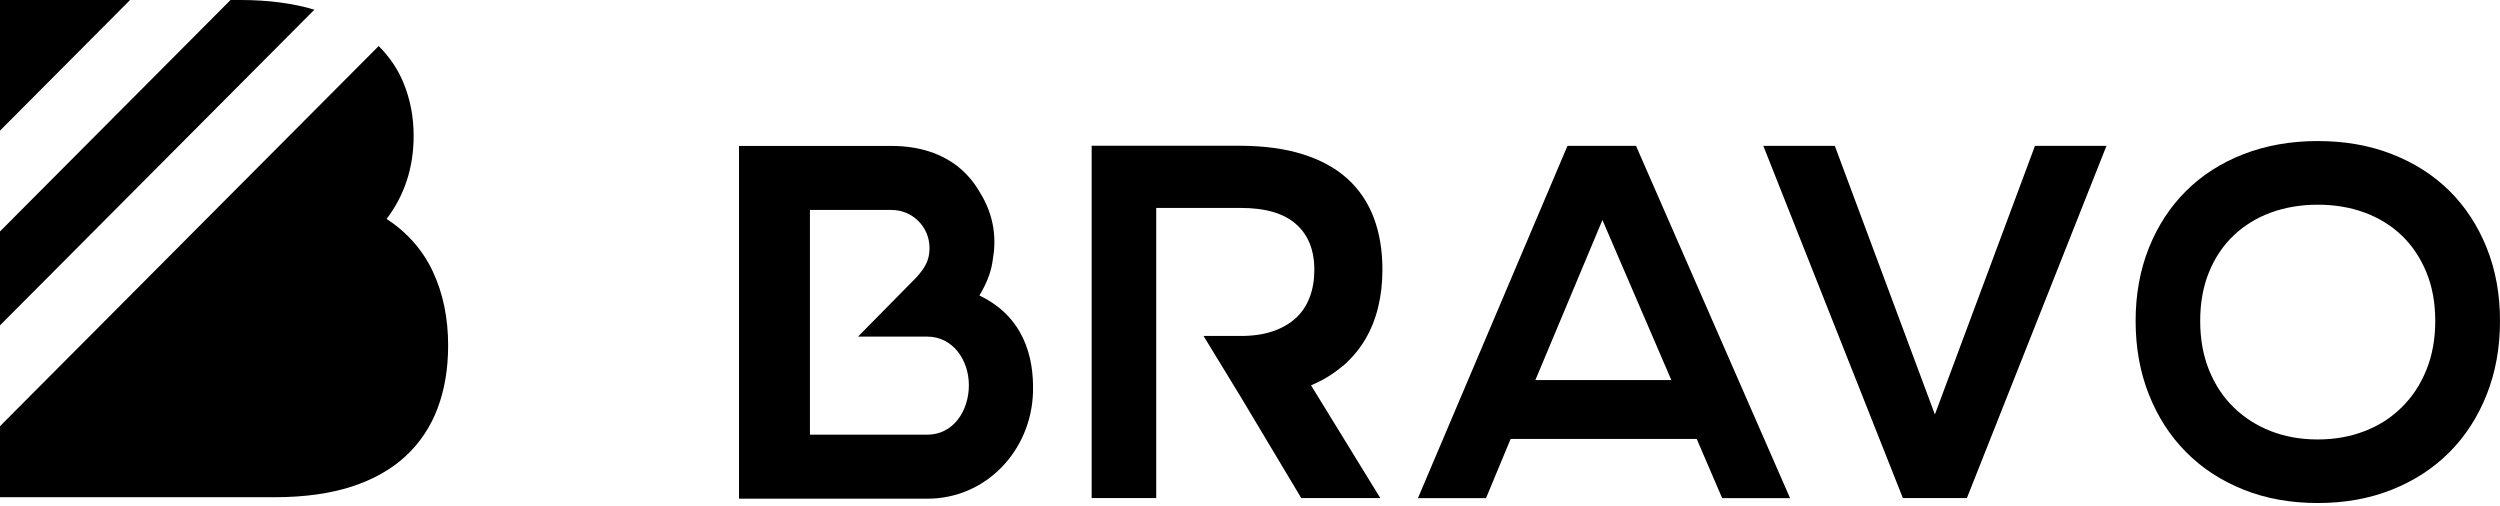 <?xml version="1.0" encoding="UTF-8"?> <svg xmlns="http://www.w3.org/2000/svg" width="450" height="91" viewBox="0 0 450 91" fill="none"><path d="M0 0V23.512L23.413 0H0Z" fill="black"></path><path d="M0 58.564L56.588 1.744C52.769 0.598 48.319 0 43.238 0H41.495L0 41.661V58.564Z" fill="black"></path><path d="M77.925 48.9C76.099 45.014 73.309 41.843 69.59 39.402C72.828 35.135 74.455 30.137 74.455 24.458C74.455 20.988 73.824 17.75 72.562 14.761C71.549 12.337 70.055 10.178 68.162 8.285L0 76.713V89.498H49.448C54.762 89.498 59.378 88.85 63.297 87.588C67.215 86.31 70.453 84.484 73.027 82.092C75.601 79.701 77.51 76.829 78.772 73.475C80.034 70.121 80.665 66.351 80.665 62.2C80.665 57.235 79.752 52.819 77.925 48.916" fill="black"></path><path d="M282.161 26.252H294.482L322.211 89.665H309.99L305.407 79.005H271.916L267.483 89.665H255.229L282.145 26.252H282.161ZM300.841 68.411L288.438 39.602L276.366 68.411H300.841Z" fill="black"></path><path d="M317.396 26.252H330.264L348.28 74.604L366.296 26.252H379.165L354.042 89.648H342.518L317.396 26.252Z" fill="black"></path><path d="M384.412 57.768C384.412 52.985 385.209 48.602 386.803 44.617C388.397 40.632 390.622 37.228 393.495 34.372C396.367 31.516 399.821 29.307 403.839 27.747C407.858 26.186 412.324 25.389 417.206 25.389C422.088 25.389 426.521 26.169 430.556 27.747C434.591 29.324 438.045 31.532 440.917 34.372C443.79 37.228 446.015 40.648 447.609 44.617C449.203 48.585 450 52.969 450 57.768C450 62.566 449.203 67 447.609 71.018C446.015 75.036 443.79 78.49 440.917 81.379C438.045 84.268 434.591 86.527 430.556 88.137C426.521 89.748 422.071 90.545 417.206 90.545C412.341 90.545 407.858 89.748 403.839 88.137C399.821 86.527 396.367 84.285 393.495 81.379C390.622 78.49 388.397 75.036 386.803 71.018C385.209 67 384.412 62.583 384.412 57.768ZM396.035 57.768C396.035 61.039 396.566 63.994 397.629 66.618C398.692 69.241 400.17 71.483 402.063 73.326C403.956 75.186 406.197 76.597 408.771 77.61C411.344 78.606 414.151 79.104 417.189 79.104C420.228 79.104 423.034 78.606 425.608 77.61C428.198 76.614 430.423 75.186 432.299 73.326C434.192 71.466 435.67 69.241 436.733 66.618C437.812 63.994 438.344 61.039 438.344 57.768C438.344 54.496 437.812 51.557 436.733 48.967C435.654 46.377 434.176 44.168 432.299 42.375C430.423 40.582 428.181 39.204 425.608 38.257C423.034 37.311 420.228 36.846 417.189 36.846C414.151 36.846 411.344 37.327 408.771 38.257C406.197 39.204 403.956 40.582 402.063 42.375C400.17 44.168 398.692 46.377 397.629 48.967C396.566 51.557 396.035 54.496 396.035 57.768Z" fill="black"></path><path d="M241.696 65.904C243.306 64.509 244.651 62.915 245.714 61.138C246.777 59.345 247.557 57.402 248.072 55.277C248.587 53.151 248.836 50.91 248.836 48.552C248.836 45.065 248.321 41.943 247.275 39.187C246.229 36.431 244.651 34.089 242.526 32.163C240.4 30.237 237.711 28.776 234.489 27.763C231.268 26.75 227.449 26.235 223.049 26.235H196.498V89.648H208.121V37.427H223.331C227.764 37.427 231.069 38.39 233.277 40.333C235.469 42.259 236.581 45.015 236.581 48.552C236.581 50.362 236.316 52.006 235.751 53.483C235.203 54.961 234.373 56.206 233.261 57.236C232.148 58.266 230.77 59.062 229.109 59.627C227.466 60.192 225.539 60.474 223.331 60.474H216.639L223.447 71.632L234.224 89.648H248.454L235.984 69.357C238.159 68.444 240.052 67.282 241.662 65.887" fill="black"></path><path d="M166.925 78.241H145.788V37.792H160.499C164.252 37.792 167.307 40.847 167.307 44.6V44.783C167.307 46.842 166.46 48.253 164.949 49.93L154.438 60.59H166.925C171.458 60.59 174.397 64.741 174.397 69.341C174.397 73.94 171.608 78.241 166.925 78.241ZM176.29 53.201C176.29 53.201 176.506 52.852 176.821 52.255C177.834 50.395 178.465 48.668 178.714 46.659C179.312 43.272 179.113 38.938 176.323 34.538C175.344 32.844 174.098 31.35 172.571 30.104C172.571 30.104 172.554 30.088 172.537 30.071C169.565 27.697 165.547 26.269 160.516 26.269H133.118L133.019 26.252V89.764H166.942C177.419 89.764 185.589 81.196 185.937 70.669C186.153 64.127 184.177 56.954 176.307 53.201" fill="black"></path></svg> 